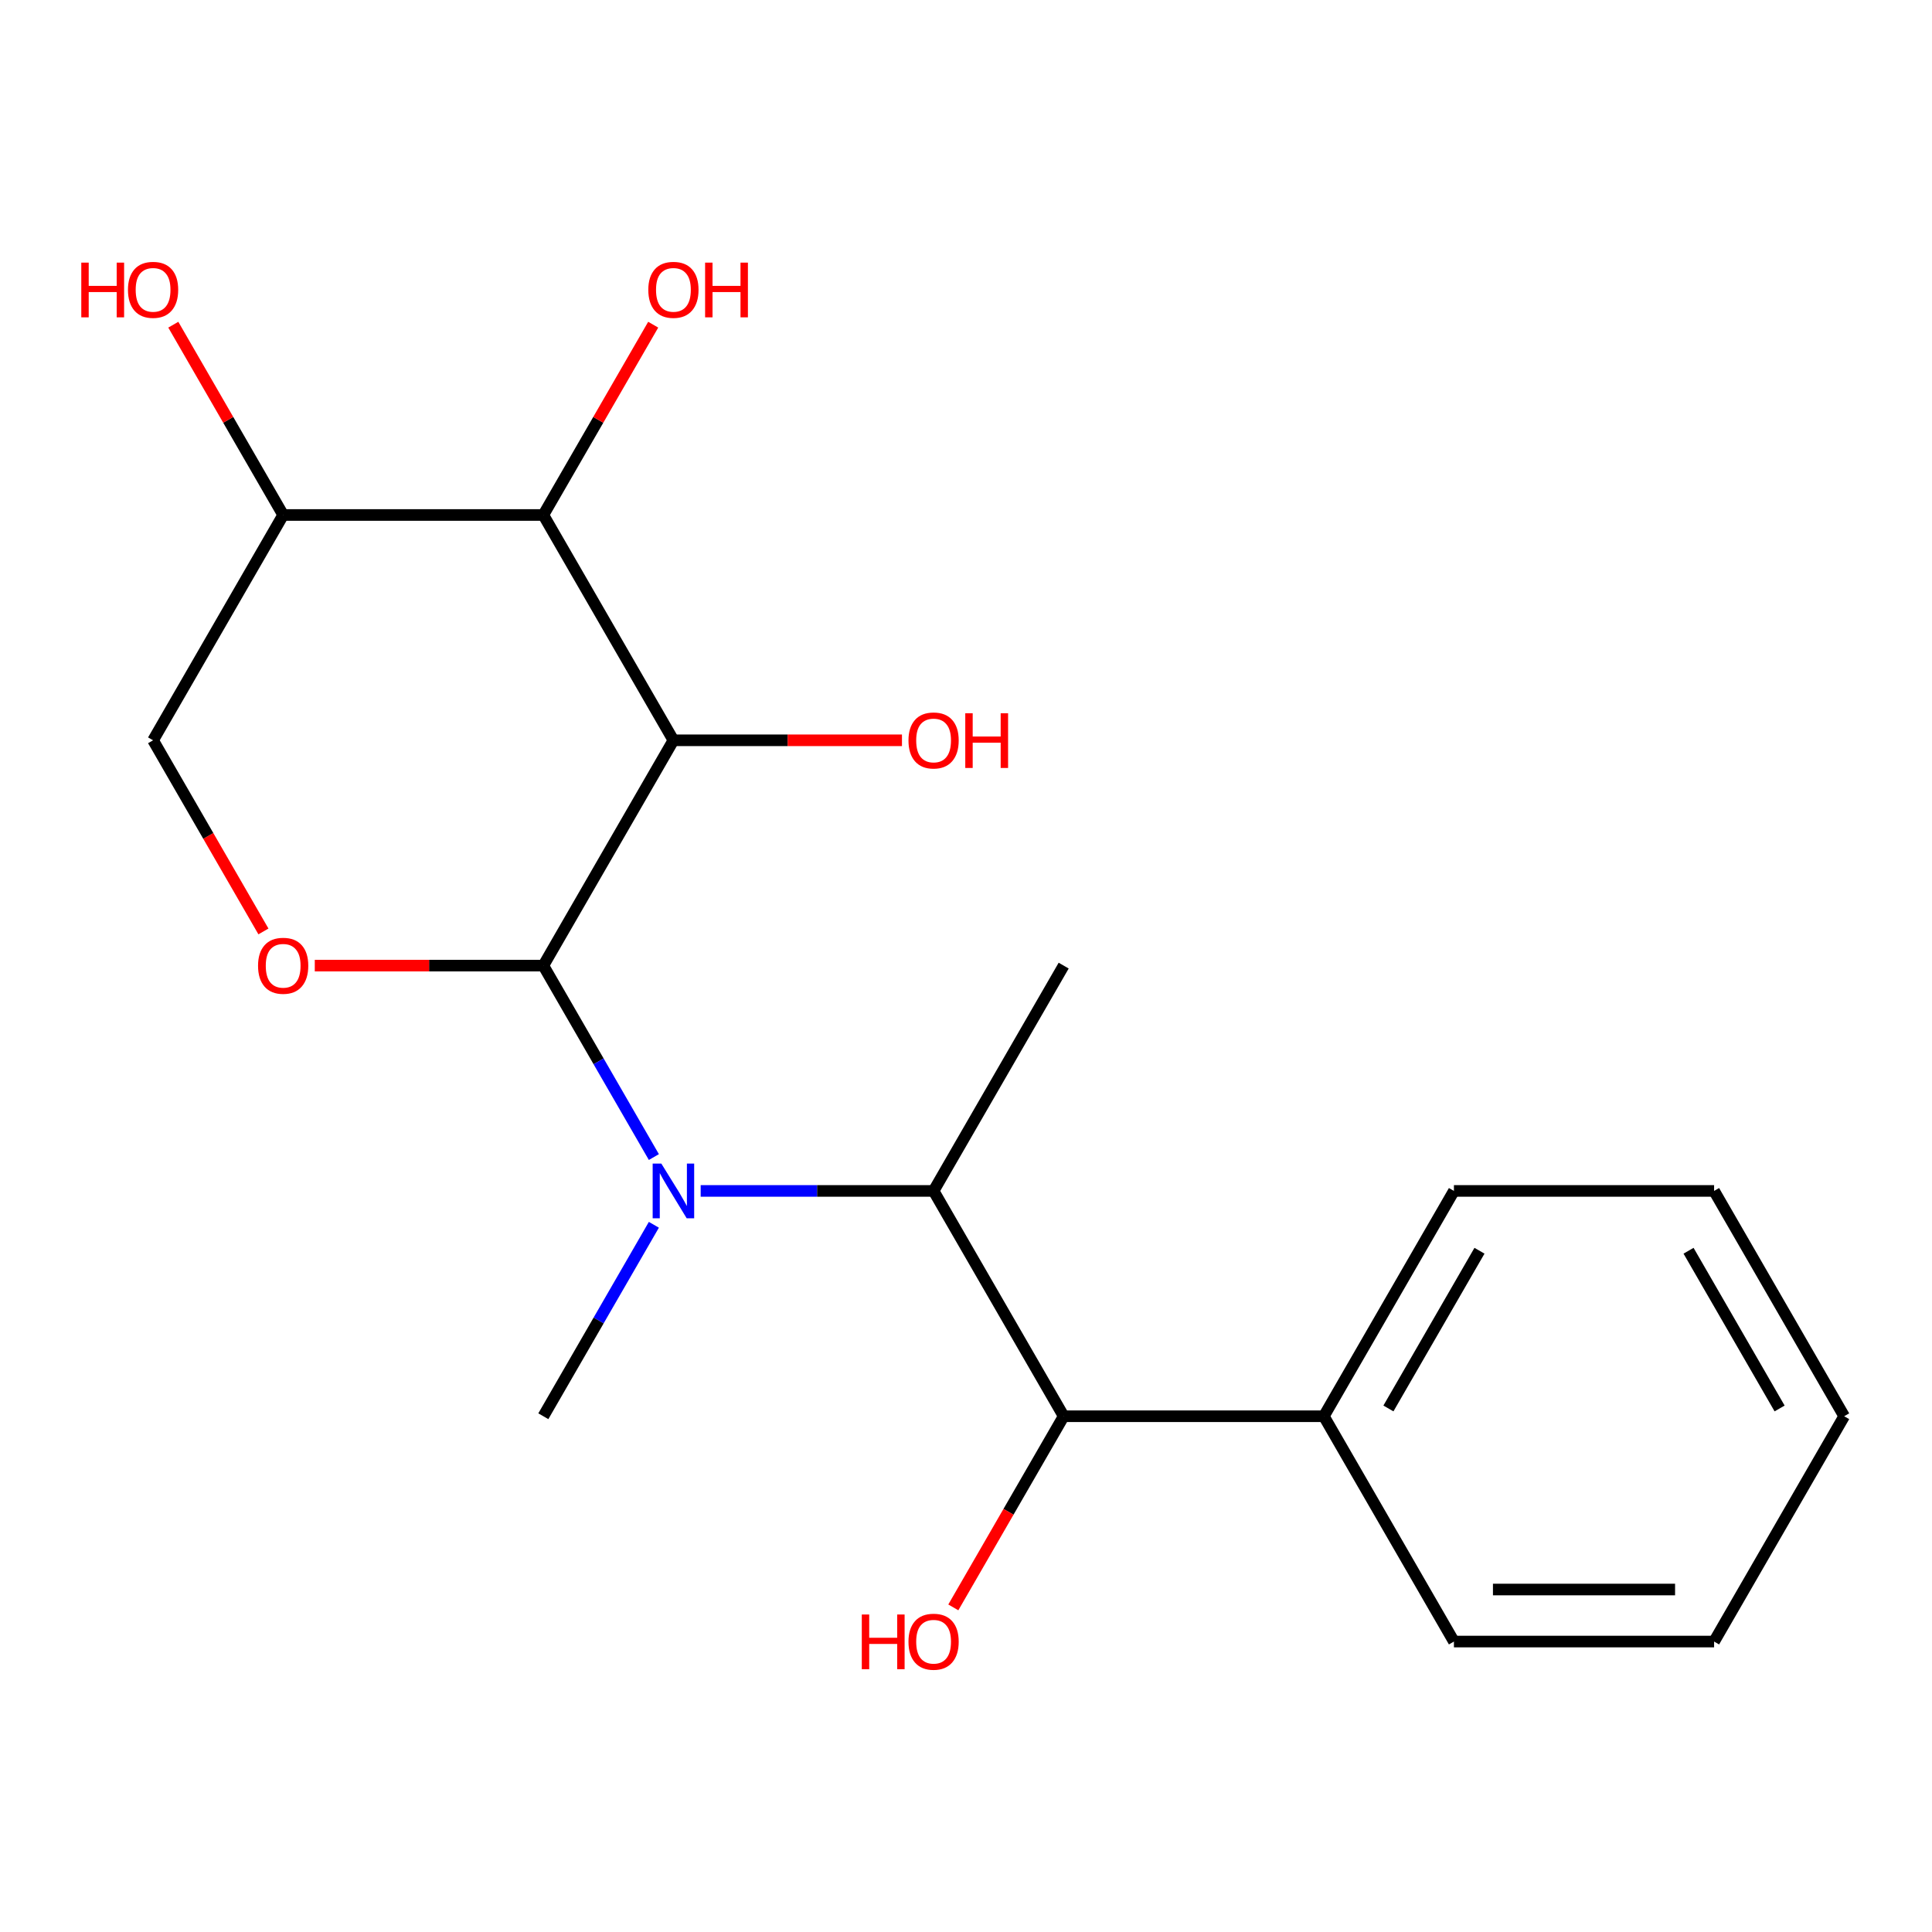 <?xml version='1.0' encoding='iso-8859-1'?>
<svg version='1.1' baseProfile='full'
              xmlns='http://www.w3.org/2000/svg'
                      xmlns:rdkit='http://www.rdkit.org/xml'
                      xmlns:xlink='http://www.w3.org/1999/xlink'
                  xml:space='preserve'
width='1000px' height='1000px' viewBox='0 0 1000 1000'>
<!-- END OF HEADER -->
<rect style='opacity:1.0;fill:#FFFFFF;stroke:none' width='1000' height='1000' x='0' y='0'> </rect>
<path class='bond-0' d='M 281.229,499.8 L 348.561,383.178' style='fill:none;fill-rule:evenodd;stroke:#000000;stroke-width:6px;stroke-linecap:butt;stroke-linejoin:miter;stroke-opacity:1' />
<path class='bond-1' d='M 281.229,499.8 L 309.836,549.348' style='fill:none;fill-rule:evenodd;stroke:#000000;stroke-width:6px;stroke-linecap:butt;stroke-linejoin:miter;stroke-opacity:1' />
<path class='bond-1' d='M 309.836,549.348 L 338.442,598.895' style='fill:none;fill-rule:evenodd;stroke:#0000FF;stroke-width:6px;stroke-linecap:butt;stroke-linejoin:miter;stroke-opacity:1' />
<path class='bond-2' d='M 281.229,499.8 L 222.081,499.8' style='fill:none;fill-rule:evenodd;stroke:#000000;stroke-width:6px;stroke-linecap:butt;stroke-linejoin:miter;stroke-opacity:1' />
<path class='bond-2' d='M 222.081,499.8 L 162.933,499.8' style='fill:none;fill-rule:evenodd;stroke:#FF0000;stroke-width:6px;stroke-linecap:butt;stroke-linejoin:miter;stroke-opacity:1' />
<path class='bond-3' d='M 348.561,383.178 L 281.229,266.557' style='fill:none;fill-rule:evenodd;stroke:#000000;stroke-width:6px;stroke-linecap:butt;stroke-linejoin:miter;stroke-opacity:1' />
<path class='bond-9' d='M 348.561,383.178 L 407.709,383.178' style='fill:none;fill-rule:evenodd;stroke:#000000;stroke-width:6px;stroke-linecap:butt;stroke-linejoin:miter;stroke-opacity:1' />
<path class='bond-9' d='M 407.709,383.178 L 466.858,383.178' style='fill:none;fill-rule:evenodd;stroke:#FF0000;stroke-width:6px;stroke-linecap:butt;stroke-linejoin:miter;stroke-opacity:1' />
<path class='bond-4' d='M 362.668,616.422 L 422.946,616.422' style='fill:none;fill-rule:evenodd;stroke:#0000FF;stroke-width:6px;stroke-linecap:butt;stroke-linejoin:miter;stroke-opacity:1' />
<path class='bond-4' d='M 422.946,616.422 L 483.224,616.422' style='fill:none;fill-rule:evenodd;stroke:#000000;stroke-width:6px;stroke-linecap:butt;stroke-linejoin:miter;stroke-opacity:1' />
<path class='bond-13' d='M 338.442,633.948 L 309.836,683.496' style='fill:none;fill-rule:evenodd;stroke:#0000FF;stroke-width:6px;stroke-linecap:butt;stroke-linejoin:miter;stroke-opacity:1' />
<path class='bond-13' d='M 309.836,683.496 L 281.229,733.044' style='fill:none;fill-rule:evenodd;stroke:#000000;stroke-width:6px;stroke-linecap:butt;stroke-linejoin:miter;stroke-opacity:1' />
<path class='bond-7' d='M 136.355,482.113 L 107.795,432.646' style='fill:none;fill-rule:evenodd;stroke:#FF0000;stroke-width:6px;stroke-linecap:butt;stroke-linejoin:miter;stroke-opacity:1' />
<path class='bond-7' d='M 107.795,432.646 L 79.235,383.178' style='fill:none;fill-rule:evenodd;stroke:#000000;stroke-width:6px;stroke-linecap:butt;stroke-linejoin:miter;stroke-opacity:1' />
<path class='bond-10' d='M 281.229,266.557 L 309.663,217.309' style='fill:none;fill-rule:evenodd;stroke:#000000;stroke-width:6px;stroke-linecap:butt;stroke-linejoin:miter;stroke-opacity:1' />
<path class='bond-10' d='M 309.663,217.309 L 338.096,168.061' style='fill:none;fill-rule:evenodd;stroke:#FF0000;stroke-width:6px;stroke-linecap:butt;stroke-linejoin:miter;stroke-opacity:1' />
<path class='bond-20' d='M 281.229,266.557 L 146.566,266.557' style='fill:none;fill-rule:evenodd;stroke:#000000;stroke-width:6px;stroke-linecap:butt;stroke-linejoin:miter;stroke-opacity:1' />
<path class='bond-5' d='M 483.224,616.422 L 550.556,733.044' style='fill:none;fill-rule:evenodd;stroke:#000000;stroke-width:6px;stroke-linecap:butt;stroke-linejoin:miter;stroke-opacity:1' />
<path class='bond-14' d='M 483.224,616.422 L 550.556,499.8' style='fill:none;fill-rule:evenodd;stroke:#000000;stroke-width:6px;stroke-linecap:butt;stroke-linejoin:miter;stroke-opacity:1' />
<path class='bond-8' d='M 550.556,733.044 L 685.219,733.044' style='fill:none;fill-rule:evenodd;stroke:#000000;stroke-width:6px;stroke-linecap:butt;stroke-linejoin:miter;stroke-opacity:1' />
<path class='bond-11' d='M 550.556,733.044 L 521.996,782.511' style='fill:none;fill-rule:evenodd;stroke:#000000;stroke-width:6px;stroke-linecap:butt;stroke-linejoin:miter;stroke-opacity:1' />
<path class='bond-11' d='M 521.996,782.511 L 493.436,831.979' style='fill:none;fill-rule:evenodd;stroke:#FF0000;stroke-width:6px;stroke-linecap:butt;stroke-linejoin:miter;stroke-opacity:1' />
<path class='bond-6' d='M 146.566,266.557 L 79.235,383.178' style='fill:none;fill-rule:evenodd;stroke:#000000;stroke-width:6px;stroke-linecap:butt;stroke-linejoin:miter;stroke-opacity:1' />
<path class='bond-12' d='M 146.566,266.557 L 118.133,217.309' style='fill:none;fill-rule:evenodd;stroke:#000000;stroke-width:6px;stroke-linecap:butt;stroke-linejoin:miter;stroke-opacity:1' />
<path class='bond-12' d='M 118.133,217.309 L 89.7,168.061' style='fill:none;fill-rule:evenodd;stroke:#FF0000;stroke-width:6px;stroke-linecap:butt;stroke-linejoin:miter;stroke-opacity:1' />
<path class='bond-15' d='M 685.219,733.044 L 752.551,616.422' style='fill:none;fill-rule:evenodd;stroke:#000000;stroke-width:6px;stroke-linecap:butt;stroke-linejoin:miter;stroke-opacity:1' />
<path class='bond-15' d='M 718.643,729.017 L 765.775,647.381' style='fill:none;fill-rule:evenodd;stroke:#000000;stroke-width:6px;stroke-linecap:butt;stroke-linejoin:miter;stroke-opacity:1' />
<path class='bond-16' d='M 685.219,733.044 L 752.551,849.665' style='fill:none;fill-rule:evenodd;stroke:#000000;stroke-width:6px;stroke-linecap:butt;stroke-linejoin:miter;stroke-opacity:1' />
<path class='bond-18' d='M 752.551,616.422 L 887.214,616.422' style='fill:none;fill-rule:evenodd;stroke:#000000;stroke-width:6px;stroke-linecap:butt;stroke-linejoin:miter;stroke-opacity:1' />
<path class='bond-17' d='M 752.551,849.665 L 887.214,849.665' style='fill:none;fill-rule:evenodd;stroke:#000000;stroke-width:6px;stroke-linecap:butt;stroke-linejoin:miter;stroke-opacity:1' />
<path class='bond-17' d='M 772.75,822.733 L 867.014,822.733' style='fill:none;fill-rule:evenodd;stroke:#000000;stroke-width:6px;stroke-linecap:butt;stroke-linejoin:miter;stroke-opacity:1' />
<path class='bond-19' d='M 887.214,849.665 L 954.545,733.044' style='fill:none;fill-rule:evenodd;stroke:#000000;stroke-width:6px;stroke-linecap:butt;stroke-linejoin:miter;stroke-opacity:1' />
<path class='bond-21' d='M 887.214,616.422 L 954.545,733.044' style='fill:none;fill-rule:evenodd;stroke:#000000;stroke-width:6px;stroke-linecap:butt;stroke-linejoin:miter;stroke-opacity:1' />
<path class='bond-21' d='M 873.989,647.381 L 921.121,729.017' style='fill:none;fill-rule:evenodd;stroke:#000000;stroke-width:6px;stroke-linecap:butt;stroke-linejoin:miter;stroke-opacity:1' />
<path  class='atom-2' d='M 342.301 602.262
L 351.581 617.262
Q 352.501 618.742, 353.981 621.422
Q 355.461 624.102, 355.541 624.262
L 355.541 602.262
L 359.301 602.262
L 359.301 630.582
L 355.421 630.582
L 345.461 614.182
Q 344.301 612.262, 343.061 610.062
Q 341.861 607.862, 341.501 607.182
L 341.501 630.582
L 337.821 630.582
L 337.821 602.262
L 342.301 602.262
' fill='#0000FF'/>
<path  class='atom-3' d='M 133.566 499.88
Q 133.566 493.08, 136.926 489.28
Q 140.286 485.48, 146.566 485.48
Q 152.846 485.48, 156.206 489.28
Q 159.566 493.08, 159.566 499.88
Q 159.566 506.76, 156.166 510.68
Q 152.766 514.56, 146.566 514.56
Q 140.326 514.56, 136.926 510.68
Q 133.566 506.8, 133.566 499.88
M 146.566 511.36
Q 150.886 511.36, 153.206 508.48
Q 155.566 505.56, 155.566 499.88
Q 155.566 494.32, 153.206 491.52
Q 150.886 488.68, 146.566 488.68
Q 142.246 488.68, 139.886 491.48
Q 137.566 494.28, 137.566 499.88
Q 137.566 505.6, 139.886 508.48
Q 142.246 511.36, 146.566 511.36
' fill='#FF0000'/>
<path  class='atom-10' d='M 470.224 383.258
Q 470.224 376.458, 473.584 372.658
Q 476.944 368.858, 483.224 368.858
Q 489.504 368.858, 492.864 372.658
Q 496.224 376.458, 496.224 383.258
Q 496.224 390.138, 492.824 394.058
Q 489.424 397.938, 483.224 397.938
Q 476.984 397.938, 473.584 394.058
Q 470.224 390.178, 470.224 383.258
M 483.224 394.738
Q 487.544 394.738, 489.864 391.858
Q 492.224 388.938, 492.224 383.258
Q 492.224 377.698, 489.864 374.898
Q 487.544 372.058, 483.224 372.058
Q 478.904 372.058, 476.544 374.858
Q 474.224 377.658, 474.224 383.258
Q 474.224 388.978, 476.544 391.858
Q 478.904 394.738, 483.224 394.738
' fill='#FF0000'/>
<path  class='atom-10' d='M 499.624 369.178
L 503.464 369.178
L 503.464 381.218
L 517.944 381.218
L 517.944 369.178
L 521.784 369.178
L 521.784 397.498
L 517.944 397.498
L 517.944 384.418
L 503.464 384.418
L 503.464 397.498
L 499.624 397.498
L 499.624 369.178
' fill='#FF0000'/>
<path  class='atom-11' d='M 335.561 150.015
Q 335.561 143.215, 338.921 139.415
Q 342.281 135.615, 348.561 135.615
Q 354.841 135.615, 358.201 139.415
Q 361.561 143.215, 361.561 150.015
Q 361.561 156.895, 358.161 160.815
Q 354.761 164.695, 348.561 164.695
Q 342.321 164.695, 338.921 160.815
Q 335.561 156.935, 335.561 150.015
M 348.561 161.495
Q 352.881 161.495, 355.201 158.615
Q 357.561 155.695, 357.561 150.015
Q 357.561 144.455, 355.201 141.655
Q 352.881 138.815, 348.561 138.815
Q 344.241 138.815, 341.881 141.615
Q 339.561 144.415, 339.561 150.015
Q 339.561 155.735, 341.881 158.615
Q 344.241 161.495, 348.561 161.495
' fill='#FF0000'/>
<path  class='atom-11' d='M 364.961 135.935
L 368.801 135.935
L 368.801 147.975
L 383.281 147.975
L 383.281 135.935
L 387.121 135.935
L 387.121 164.255
L 383.281 164.255
L 383.281 151.175
L 368.801 151.175
L 368.801 164.255
L 364.961 164.255
L 364.961 135.935
' fill='#FF0000'/>
<path  class='atom-12' d='M 446.064 835.665
L 449.904 835.665
L 449.904 847.705
L 464.384 847.705
L 464.384 835.665
L 468.224 835.665
L 468.224 863.985
L 464.384 863.985
L 464.384 850.905
L 449.904 850.905
L 449.904 863.985
L 446.064 863.985
L 446.064 835.665
' fill='#FF0000'/>
<path  class='atom-12' d='M 470.224 849.745
Q 470.224 842.945, 473.584 839.145
Q 476.944 835.345, 483.224 835.345
Q 489.504 835.345, 492.864 839.145
Q 496.224 842.945, 496.224 849.745
Q 496.224 856.625, 492.824 860.545
Q 489.424 864.425, 483.224 864.425
Q 476.984 864.425, 473.584 860.545
Q 470.224 856.665, 470.224 849.745
M 483.224 861.225
Q 487.544 861.225, 489.864 858.345
Q 492.224 855.425, 492.224 849.745
Q 492.224 844.185, 489.864 841.385
Q 487.544 838.545, 483.224 838.545
Q 478.904 838.545, 476.544 841.345
Q 474.224 844.145, 474.224 849.745
Q 474.224 855.465, 476.544 858.345
Q 478.904 861.225, 483.224 861.225
' fill='#FF0000'/>
<path  class='atom-13' d='M 42.075 135.935
L 45.915 135.935
L 45.915 147.975
L 60.395 147.975
L 60.395 135.935
L 64.235 135.935
L 64.235 164.255
L 60.395 164.255
L 60.395 151.175
L 45.915 151.175
L 45.915 164.255
L 42.075 164.255
L 42.075 135.935
' fill='#FF0000'/>
<path  class='atom-13' d='M 66.235 150.015
Q 66.235 143.215, 69.595 139.415
Q 72.955 135.615, 79.235 135.615
Q 85.515 135.615, 88.875 139.415
Q 92.235 143.215, 92.235 150.015
Q 92.235 156.895, 88.835 160.815
Q 85.435 164.695, 79.235 164.695
Q 72.995 164.695, 69.595 160.815
Q 66.235 156.935, 66.235 150.015
M 79.235 161.495
Q 83.555 161.495, 85.875 158.615
Q 88.235 155.695, 88.235 150.015
Q 88.235 144.455, 85.875 141.655
Q 83.555 138.815, 79.235 138.815
Q 74.915 138.815, 72.555 141.615
Q 70.235 144.415, 70.235 150.015
Q 70.235 155.735, 72.555 158.615
Q 74.915 161.495, 79.235 161.495
' fill='#FF0000'/>
</svg>
